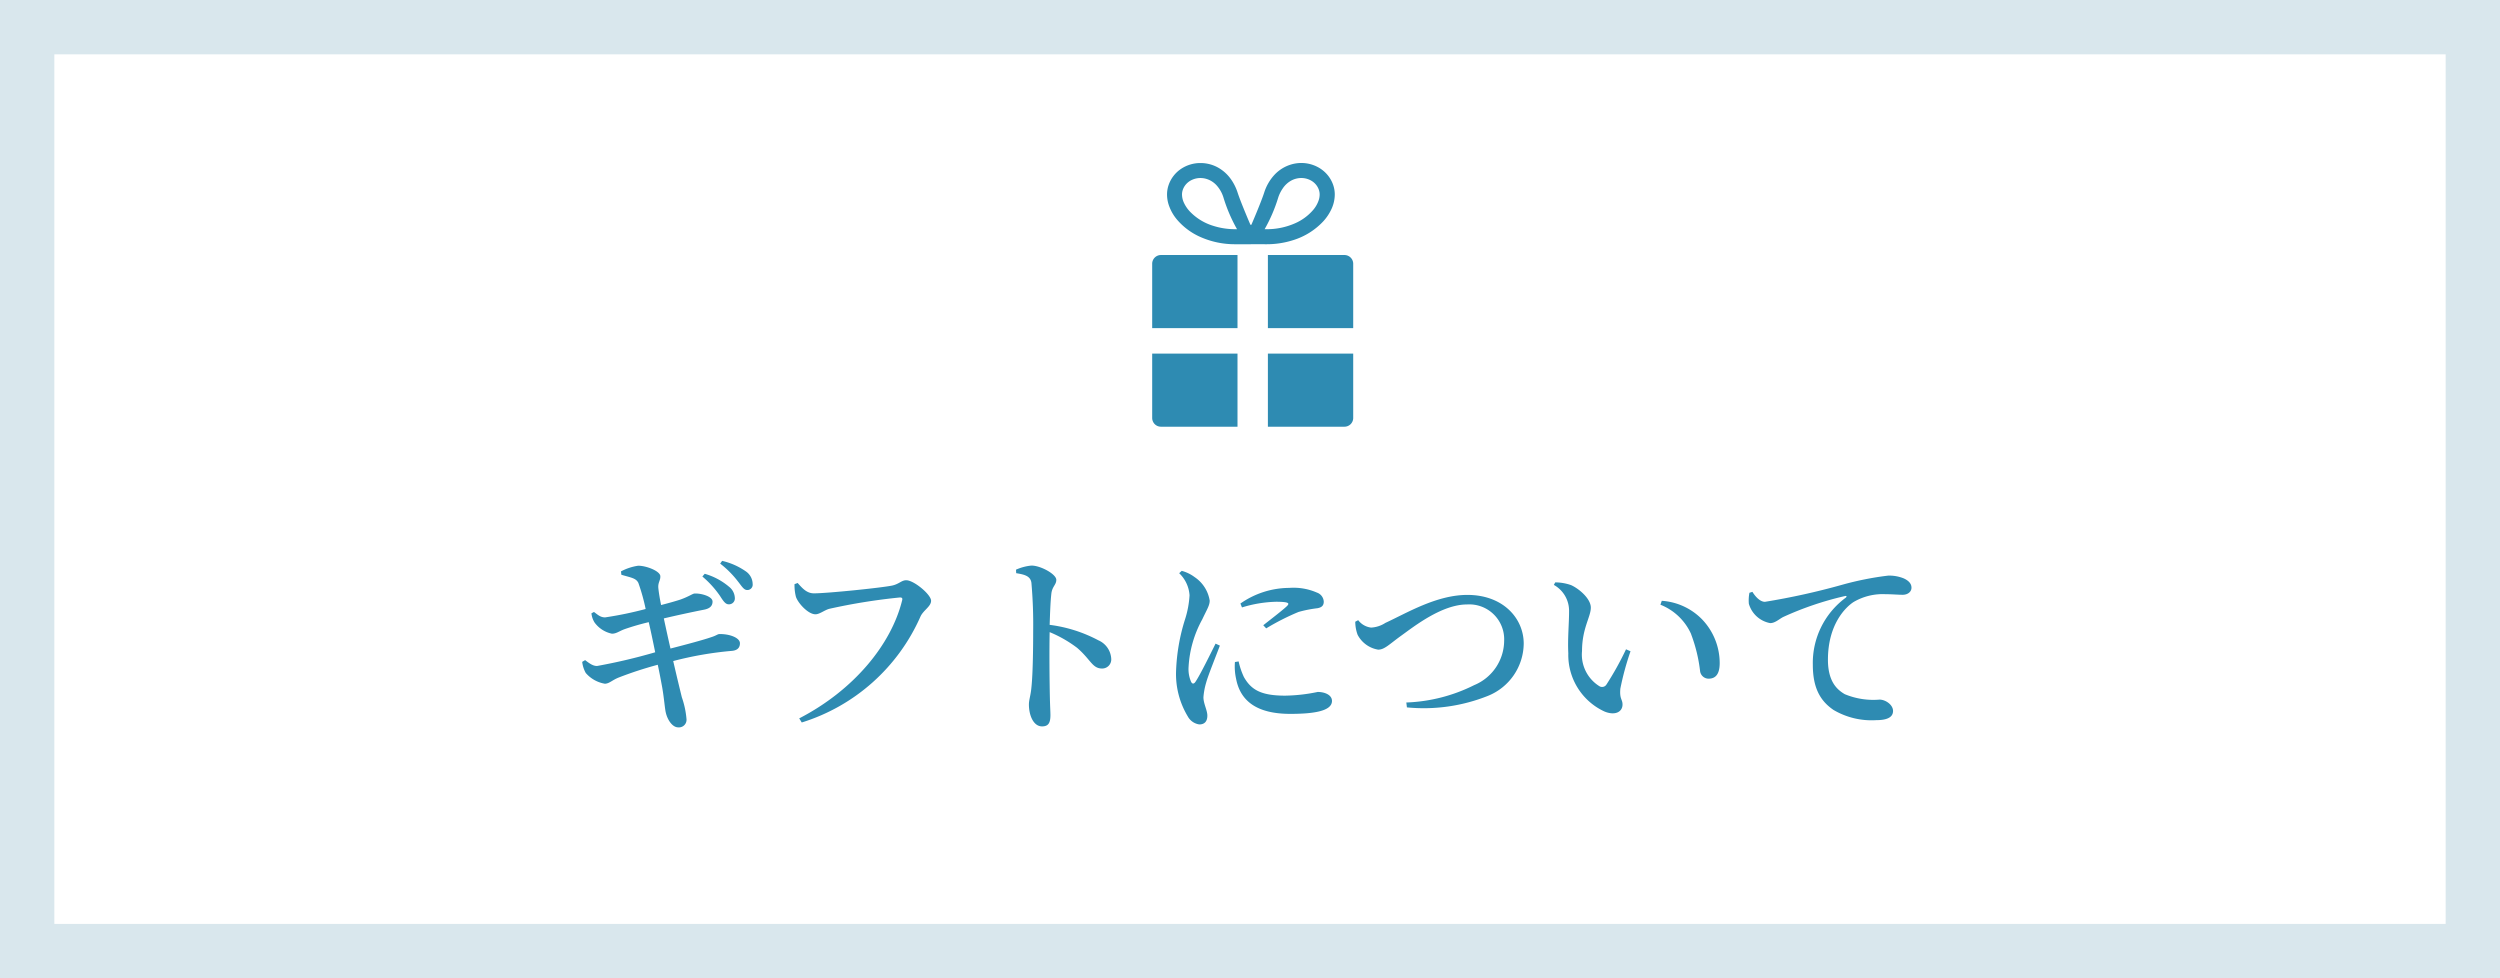 <svg xmlns="http://www.w3.org/2000/svg" width="230" height="90" viewBox="0 0 230 90">
  <g id="グループ_2452" data-name="グループ 2452" transform="translate(-820 -831)">
    <g id="グループ_2444" data-name="グループ 2444">
      <g id="グループ_2440" data-name="グループ 2440">
        <g id="長方形_2088" data-name="長方形 2088" transform="translate(820 831)" fill="#fff" stroke="#d9e7ed" stroke-width="5">
          <rect width="230" height="90" stroke="none"/>
          <rect x="2.5" y="2.5" width="225" height="85" fill="none"/>
        </g>
        <path id="パス_197960" data-name="パス 197960" d="M12.618-12.96a9,9,0,0,1,1.62,1.782c.288.45.5.774.792.774a.539.539,0,0,0,.576-.576,1.379,1.379,0,0,0-.54-1.044,6.026,6.026,0,0,0-2.232-1.188Zm-7.452-.162c.9.27,1.35.306,1.566.756A18.132,18.132,0,0,1,7.4-9.972,33.7,33.7,0,0,1,3.672-9.2c-.432,0-.666-.234-1.026-.5l-.234.126A1.962,1.962,0,0,0,2.7-8.73,2.639,2.639,0,0,0,4.3-7.7c.4,0,.63-.216,1.152-.414a23.146,23.146,0,0,1,2.232-.648c.162.684.378,1.71.594,2.772a51.876,51.876,0,0,1-5.346,1.26c-.324,0-.594-.144-1.1-.54l-.27.162A2.746,2.746,0,0,0,1.89-4.086a2.985,2.985,0,0,0,1.764.99c.414-.018.648-.324,1.278-.576a35.049,35.049,0,0,1,3.582-1.17c.162.738.288,1.44.4,2.034.18,1.008.252,2.034.342,2.376C9.4.2,9.846.918,10.4.918A.7.7,0,0,0,11.16.18a8.089,8.089,0,0,0-.432-2.034c-.162-.666-.45-1.836-.792-3.33a32.16,32.16,0,0,1,5.4-.936c.612-.054.738-.4.738-.7,0-.5-.936-.864-1.89-.846-.162,0-.288.144-.756.288-.72.252-2.34.684-3.744,1.044-.2-.864-.4-1.782-.612-2.772C10.134-9.36,11.7-9.7,12.726-9.9c.612-.108.828-.378.828-.756,0-.486-1.08-.774-1.656-.738-.162,0-.54.288-1.314.558-.5.162-1.08.324-1.764.5-.126-.63-.2-1.08-.252-1.548-.054-.54.216-.72.18-1.134-.054-.45-1.278-.936-2.034-.936a4.9,4.9,0,0,0-1.584.522Zm9.09-1.026a8.935,8.935,0,0,1,1.62,1.62c.36.45.54.792.846.81a.493.493,0,0,0,.522-.558,1.427,1.427,0,0,0-.594-1.134,6.239,6.239,0,0,0-2.214-.99Zm7.128,1.782-.288.108a4.335,4.335,0,0,0,.126,1.152c.18.576,1.116,1.62,1.8,1.62.378,0,.828-.378,1.26-.5A54.5,54.5,0,0,1,30.8-11.034c.162,0,.252.054.2.252C30.006-6.714,26.55-2.5,21.528.09l.234.378A17.673,17.673,0,0,0,32.688-9.288c.27-.576.972-.918.972-1.44,0-.576-1.584-1.89-2.286-1.89-.432,0-.648.342-1.278.486-.918.2-5.958.72-7.218.72C22.212-11.412,21.8-11.9,21.384-12.366Zm20.106-.9c.828.126,1.314.288,1.4.882a43.859,43.859,0,0,1,.162,4.446c0,1.206-.018,3.852-.162,5.184C42.822-2,42.66-1.62,42.66-1.188c0,1.026.432,2.016,1.206,2.016.576,0,.774-.306.774-1.044,0-.27-.036-.846-.054-1.728-.036-1.71-.054-4.32-.018-5.9a11.383,11.383,0,0,1,2.52,1.44c1.26,1.08,1.4,1.908,2.3,1.908a.836.836,0,0,0,.846-.9A1.967,1.967,0,0,0,49.05-7.092a13,13,0,0,0-4.482-1.422c.036-1.044.072-2.16.162-2.916.09-.63.45-.774.45-1.224,0-.522-1.44-1.314-2.286-1.314a4.527,4.527,0,0,0-1.422.378Zm18.342,6.48c-.45.9-1.4,2.844-1.836,3.492-.162.252-.324.234-.432-.018a2.95,2.95,0,0,1-.216-1.314,10.223,10.223,0,0,1,1.26-4.392c.432-.918.684-1.278.684-1.728a3.213,3.213,0,0,0-1.386-2.16,3.479,3.479,0,0,0-1.188-.576l-.234.216a3.081,3.081,0,0,1,.954,2.034,8.9,8.9,0,0,1-.432,2.268A17.781,17.781,0,0,0,56.2-4.3,7.546,7.546,0,0,0,57.276-.09a1.437,1.437,0,0,0,1.062.738c.486,0,.738-.288.738-.81,0-.5-.36-1.1-.36-1.692a6.469,6.469,0,0,1,.252-1.35c.18-.666.9-2.43,1.26-3.4Zm1.782,1.692a5.184,5.184,0,0,0,.108,1.548c.378,1.98,1.836,3.222,4.986,3.222,2.07,0,3.834-.234,3.834-1.188,0-.558-.666-.828-1.314-.828A15.6,15.6,0,0,1,66.24-2c-2.232,0-3.132-.54-3.8-1.71a6.784,6.784,0,0,1-.486-1.44Zm.648-5.022a11.52,11.52,0,0,1,3.132-.522c1.278,0,1.224.162,1.026.378-.324.324-1.4,1.152-2.2,1.782l.27.288A22.089,22.089,0,0,1,67.464-9.7a11.173,11.173,0,0,1,1.728-.342c.414-.072.594-.252.594-.612a.933.933,0,0,0-.63-.828,5.355,5.355,0,0,0-2.538-.432,7.887,7.887,0,0,0-4.5,1.44ZM72.684-8.8A3.556,3.556,0,0,0,72.9-7.6a2.615,2.615,0,0,0,1.89,1.368c.594,0,1.026-.5,2.16-1.314,1.152-.828,3.708-2.844,6.012-2.844a3.212,3.212,0,0,1,3.42,3.348A4.448,4.448,0,0,1,83.628-2.97a15.144,15.144,0,0,1-6.246,1.6l.054.45A15.894,15.894,0,0,0,84.888-1.98a5.24,5.24,0,0,0,3.294-4.806c0-2.322-1.89-4.482-5.184-4.482-2.844,0-5.58,1.674-7.542,2.574a2.661,2.661,0,0,1-1.314.432,1.739,1.739,0,0,1-1.188-.684Zm19.6,2.934A5.725,5.725,0,0,0,95.616-.54c.972.4,1.656.036,1.656-.648,0-.486-.288-.5-.2-1.458a26.041,26.041,0,0,1,.936-3.438l-.414-.18a27.819,27.819,0,0,1-1.8,3.24.471.471,0,0,1-.666.144A3.422,3.422,0,0,1,93.546-6.1c0-2.088.81-3.15.81-4,0-.792-1.026-1.71-1.818-2.07a4.516,4.516,0,0,0-1.458-.252l-.126.234a2.72,2.72,0,0,1,1.4,2.448C92.358-8.676,92.214-7.236,92.286-5.868Zm11.3-1.782a14.187,14.187,0,0,1,.828,3.42.793.793,0,0,0,.774.666c.7,0,1.026-.486,1.026-1.44a5.825,5.825,0,0,0-1.584-3.978,5.7,5.7,0,0,0-3.744-1.746l-.126.36A5.172,5.172,0,0,1,103.59-7.65Zm5.364-3.816a3.633,3.633,0,0,0-.054,1.008,2.513,2.513,0,0,0,1.962,1.782c.45,0,.81-.36,1.188-.558a29.307,29.307,0,0,1,5.67-1.926c.2-.054.216.054.072.162a7.455,7.455,0,0,0-3.006,6.156c0,2.178.72,3.348,1.908,4.158a6.89,6.89,0,0,0,3.924.936c.828,0,1.548-.18,1.548-.846,0-.576-.7-1.044-1.242-1.044a6.838,6.838,0,0,1-3.2-.5c-.684-.4-1.548-1.134-1.548-3.168,0-3.276,1.638-4.842,2.358-5.31a5.281,5.281,0,0,1,2.934-.72c.594,0,1.152.054,1.584.054.486,0,.81-.288.81-.648,0-.4-.288-.666-.72-.864a3.577,3.577,0,0,0-1.422-.252,28.486,28.486,0,0,0-4.248.846,64.168,64.168,0,0,1-7.092,1.566c-.432,0-.864-.45-1.152-.918Z" transform="translate(872 897)" fill="#2e8bb2"/>
        <g id="プレゼントのフリーアイコン" transform="translate(865.182 846)">
          <path id="パス_196989" data-name="パス 196989" d="M60.819,179.416v5.919h7.849V178.61H61.625A.806.806,0,0,0,60.819,179.416Z" transform="translate(0 -170.148)" fill="#2e8bb2"/>
          <path id="パス_196990" data-name="パス 196990" d="M292.554,178.61h-7.043v6.725h7.849v-5.919A.806.806,0,0,0,292.554,178.61Z" transform="translate(-214.047 -170.148)" fill="#2e8bb2"/>
          <path id="パス_196991" data-name="パス 196991" d="M60.819,375.975a.805.805,0,0,0,.806.806h7.043v-6.725H60.819Z" transform="translate(0 -352.524)" fill="#2e8bb2"/>
          <path id="パス_196992" data-name="パス 196992" d="M285.511,376.782h7.043a.805.805,0,0,0,.806-.806v-5.919h-7.849Z" transform="translate(-214.047 -352.525)" fill="#2e8bb2"/>
          <path id="パス_196993" data-name="パス 196993" d="M104.007,5.381a4.431,4.431,0,0,0,.784-1.176,3.217,3.217,0,0,0,.291-1.306,2.682,2.682,0,0,0-.146-.881,2.928,2.928,0,0,0-.47-.86,3.005,3.005,0,0,0-1.1-.863,3.232,3.232,0,0,0-1.357-.3,3.317,3.317,0,0,0-1.038.167,3.455,3.455,0,0,0-1.418.9,4.336,4.336,0,0,0-.971,1.678c-.288.886-1.151,2.895-1.175,2.944h-.082c-.024-.049-.887-2.059-1.175-2.944a4.587,4.587,0,0,0-.584-1.2,3.627,3.627,0,0,0-1.3-1.166A3.326,3.326,0,0,0,92.723,0a3.2,3.2,0,0,0-1.763.523,2.957,2.957,0,0,0-.693.636,2.919,2.919,0,0,0-.47.86,2.675,2.675,0,0,0-.146.881,3.066,3.066,0,0,0,.133.881A4.082,4.082,0,0,0,90.564,5.2a6.011,6.011,0,0,0,2.2,1.622,7.8,7.8,0,0,0,3.168.648c.671,0,1.406.006,1.431,0s.76,0,1.432,0a7.985,7.985,0,0,0,2.491-.387A6.353,6.353,0,0,0,104.007,5.381ZM100.3,2.329a2.236,2.236,0,0,1,.8-.728,1.957,1.957,0,0,1,.9-.224,1.821,1.821,0,0,1,1,.294,1.579,1.579,0,0,1,.372.34,1.557,1.557,0,0,1,.249.457,1.307,1.307,0,0,1,.07.43,1.685,1.685,0,0,1-.075.485,2.7,2.7,0,0,1-.523.934,4.649,4.649,0,0,1-1.7,1.241,6.421,6.421,0,0,1-2.609.529l-.155,0a14.406,14.406,0,0,0,1.251-2.913A3.229,3.229,0,0,1,100.3,2.329ZM91.2,3.645a1.844,1.844,0,0,1-.172-.746,1.291,1.291,0,0,1,.07-.429h0a1.541,1.541,0,0,1,.249-.457,1.62,1.62,0,0,1,.6-.466,1.857,1.857,0,0,1,.778-.169,1.925,1.925,0,0,1,.607.1,2.074,2.074,0,0,1,.853.547,2.955,2.955,0,0,1,.657,1.15A14.4,14.4,0,0,0,96.09,6.086l-.155,0a6.611,6.611,0,0,1-2.062-.318,4.989,4.989,0,0,1-2.131-1.318A3.041,3.041,0,0,1,91.2,3.645Z" transform="translate(-27.465 0)" fill="#2e8bb2"/>
        </g>
      </g>
    </g>
  </g>
</svg>

